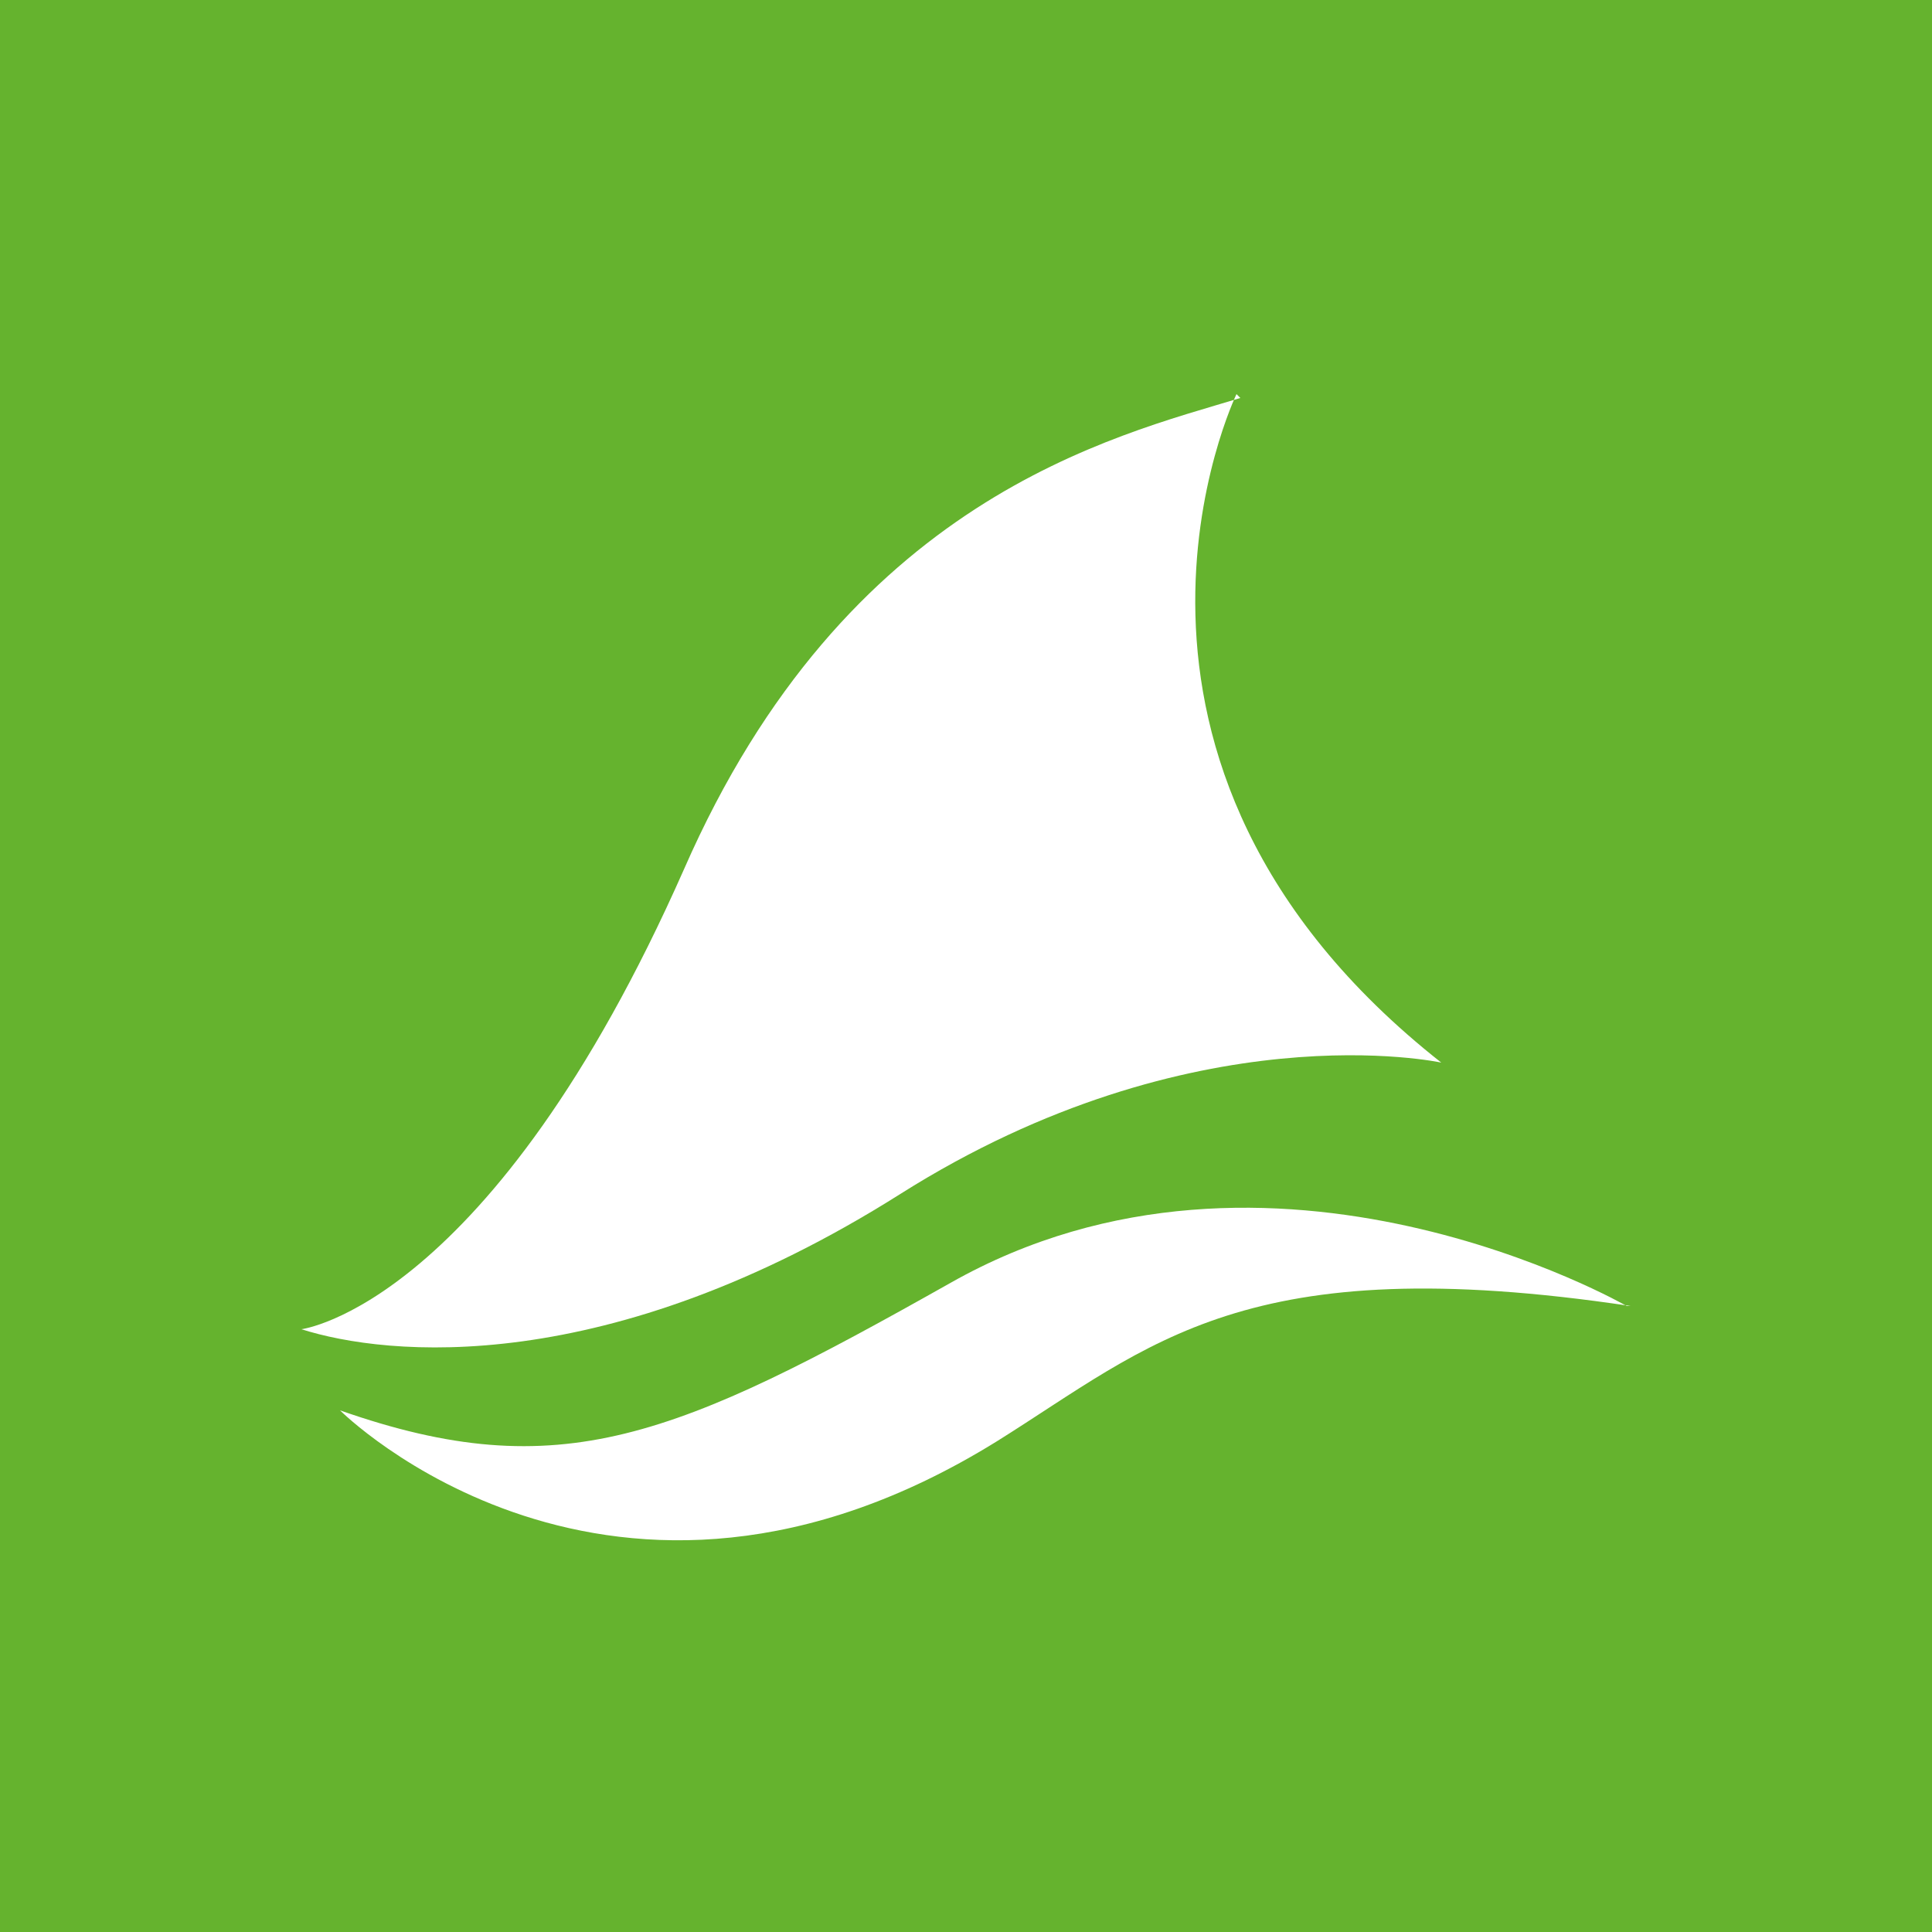 <svg xmlns="http://www.w3.org/2000/svg" viewBox="0 0 50 50"><defs><style>      .cls-1 {        fill: #65b32e;      }      .cls-2 {        fill: #fff;      }    </style></defs><g><g id="Ebene_1"><rect class="cls-1" y="0" width="50" height="50"></rect><g><path class="cls-2" d="M32,10.2s-4.6,9.5,5.3,17.3c0,0-6.4-1.4-14,3.4-7.6,4.8-13.3,4.2-15.5,3.5,0,0,4.9-.6,9.9-11.9,4.2-9.6,11.1-11.2,14.4-12.2"></path><path class="cls-2" d="M42.1,33.8s-9.2-5.3-17.5-.6c-7.1,4-10.1,5.3-15.8,3.3,0,0,7,7,17,.8,4-2.5,6.4-5,16.4-3.5"></path></g></g></g></svg>